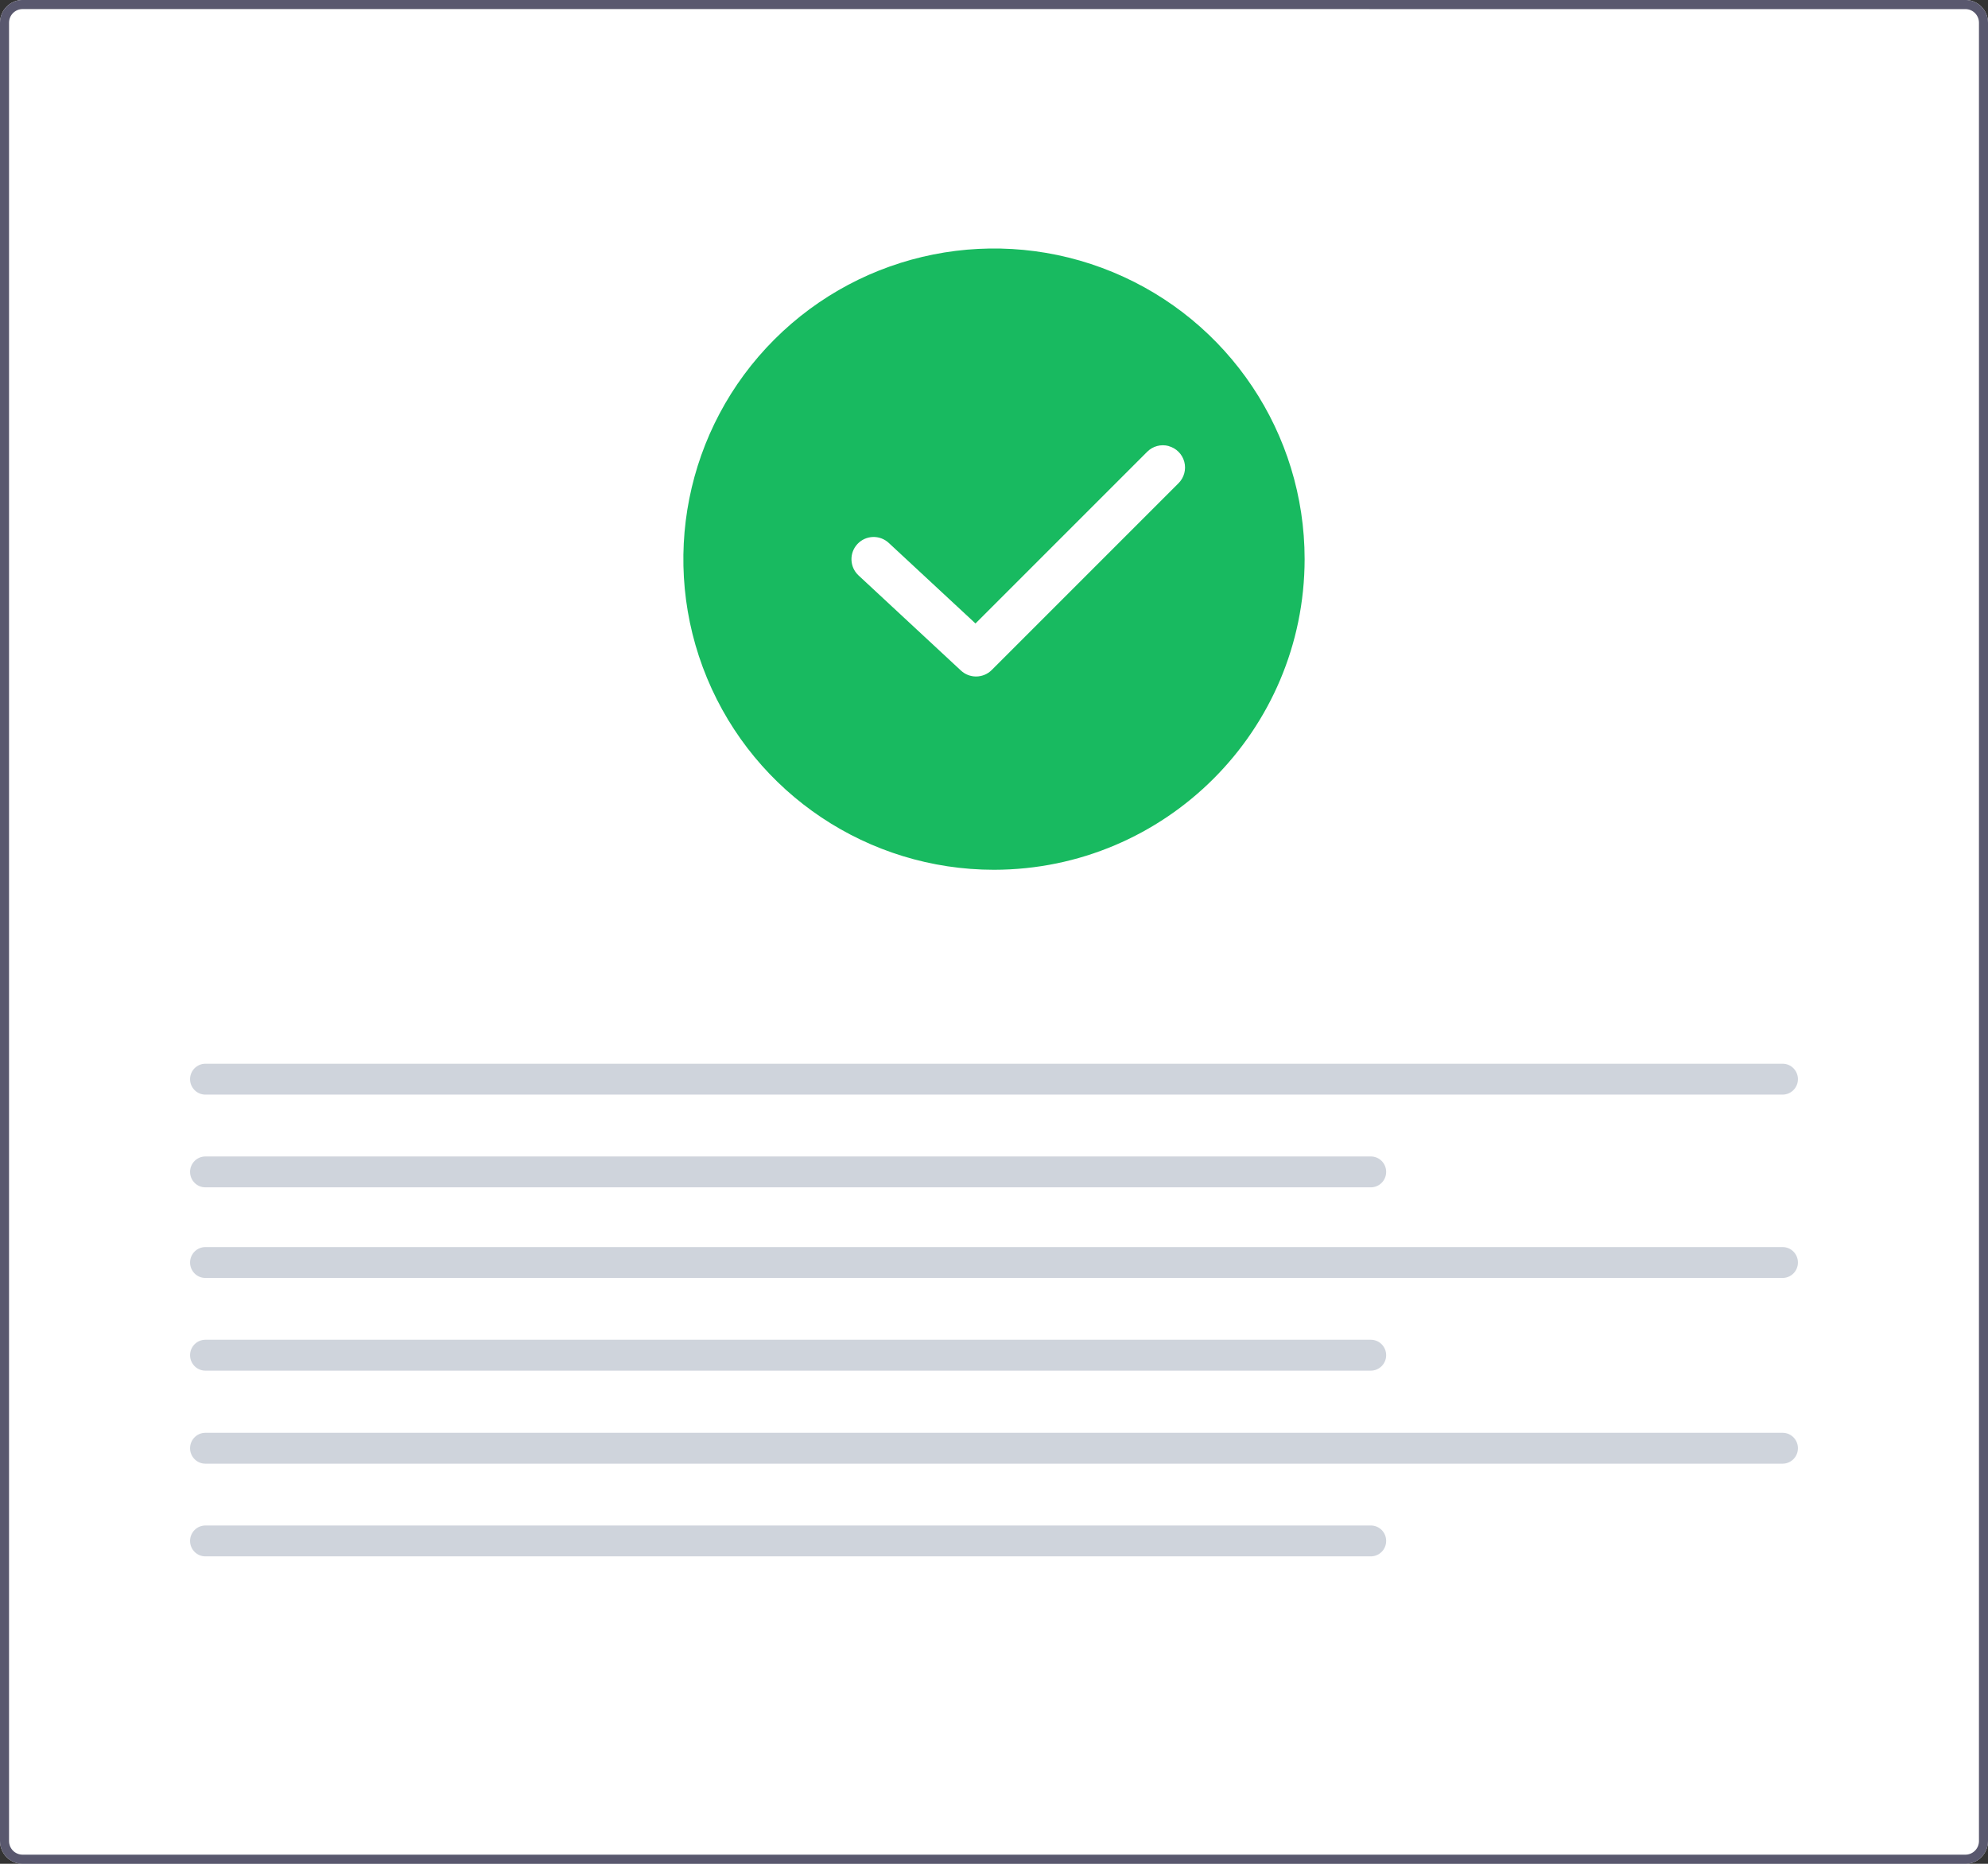 <svg height="60" viewBox="0 0 64 60" width="64" xmlns="http://www.w3.org/2000/svg"><rect x="0" y="0" width="64" height="60" fill="#333333" stroke="none"/><g fill="none" fill-rule="evenodd"><path d="m63.273 60h-62.546c-.401 0-.727-.328-.727-.733v-58.535c0-.404.326-.733.727-.733h62.546c.401 0 .727.328.727.733v58.535c0 .404-.326.733-.727.733z" fill="#fff" fill-rule="nonzero"/><path d="m63.273 60h-62.546c-.401 0-.727-.328-.727-.733v-58.535c0-.404.326-.733.727-.733h62.546c.401 0 .727.328.727.733v58.535c0 .404-.326.733-.727.733zm-62.546-59.708c-.24 0-.436.197-.436.439v58.536c0 .242.195.439.436.439h62.546c.24 0 .436-.197.436-.439v-58.535c0-.242-.195-.439-.436-.439z" fill="#59586e" fill-rule="nonzero"/><g fill="#cfd4dc"><path d="m6.611 34.244c-.272.001-.492.223-.492.497 0 .274.22.497.492.497h50.778c.272-.001.492-.223.492-.497 0-.274-.22-.497-.492-.497z"/><path d="m6.611 37.229c-.272.001-.492.223-.492.497s.22.497.492.497h37.522c.272-.001.492-.223.492-.497s-.22-.497-.492-.497z"/><path d="m6.611 40.146c-.272.001-.492.223-.492.497s.22.497.492.497h50.778c.272-.001.492-.223.492-.497s-.22-.497-.492-.497z"/><path d="m6.611 43.13c-.272.001-.492.223-.492.497s.22.497.492.497h37.522c.272-.001.492-.223.492-.497s-.22-.497-.492-.497z"/><path d="m6.611 46.125c-.272.001-.492.223-.492.497 0 .274.22.497.492.497h50.778c.272-.001.492-.223.492-.497 0-.274-.22-.497-.492-.497z"/><path d="m6.611 49.109c-.272.001-.492.223-.492.497s.22.497.492.497h37.522c.272-.001.492-.223.492-.497s-.22-.497-.492-.497z"/></g><path d="m35.827 8.761c3.737 1.548 6.173 5.194 6.173 9.239-.006 5.52-4.48 9.994-10 10-4.045 0-7.691-2.436-9.239-6.173-1.548-3.737-.692-8.038 2.168-10.898 2.86-2.86 7.161-3.716 10.898-2.168zm1.794 5.597c-.247-.066-.511.005-.691.187l-5.526 5.526-2.793-2.594c-.289-.268-.741-.251-1.009.038s-.252.74.037 1.009l3.297 3.063c.132.123.306.191.486.191.19 0.0.371-.075.505-.209l6.012-6.012c.182-.18.253-.444.187-.691-.066-.247-.259-.44-.506-.506z" fill="#18ba60" fill-rule="nonzero"/></g></svg>